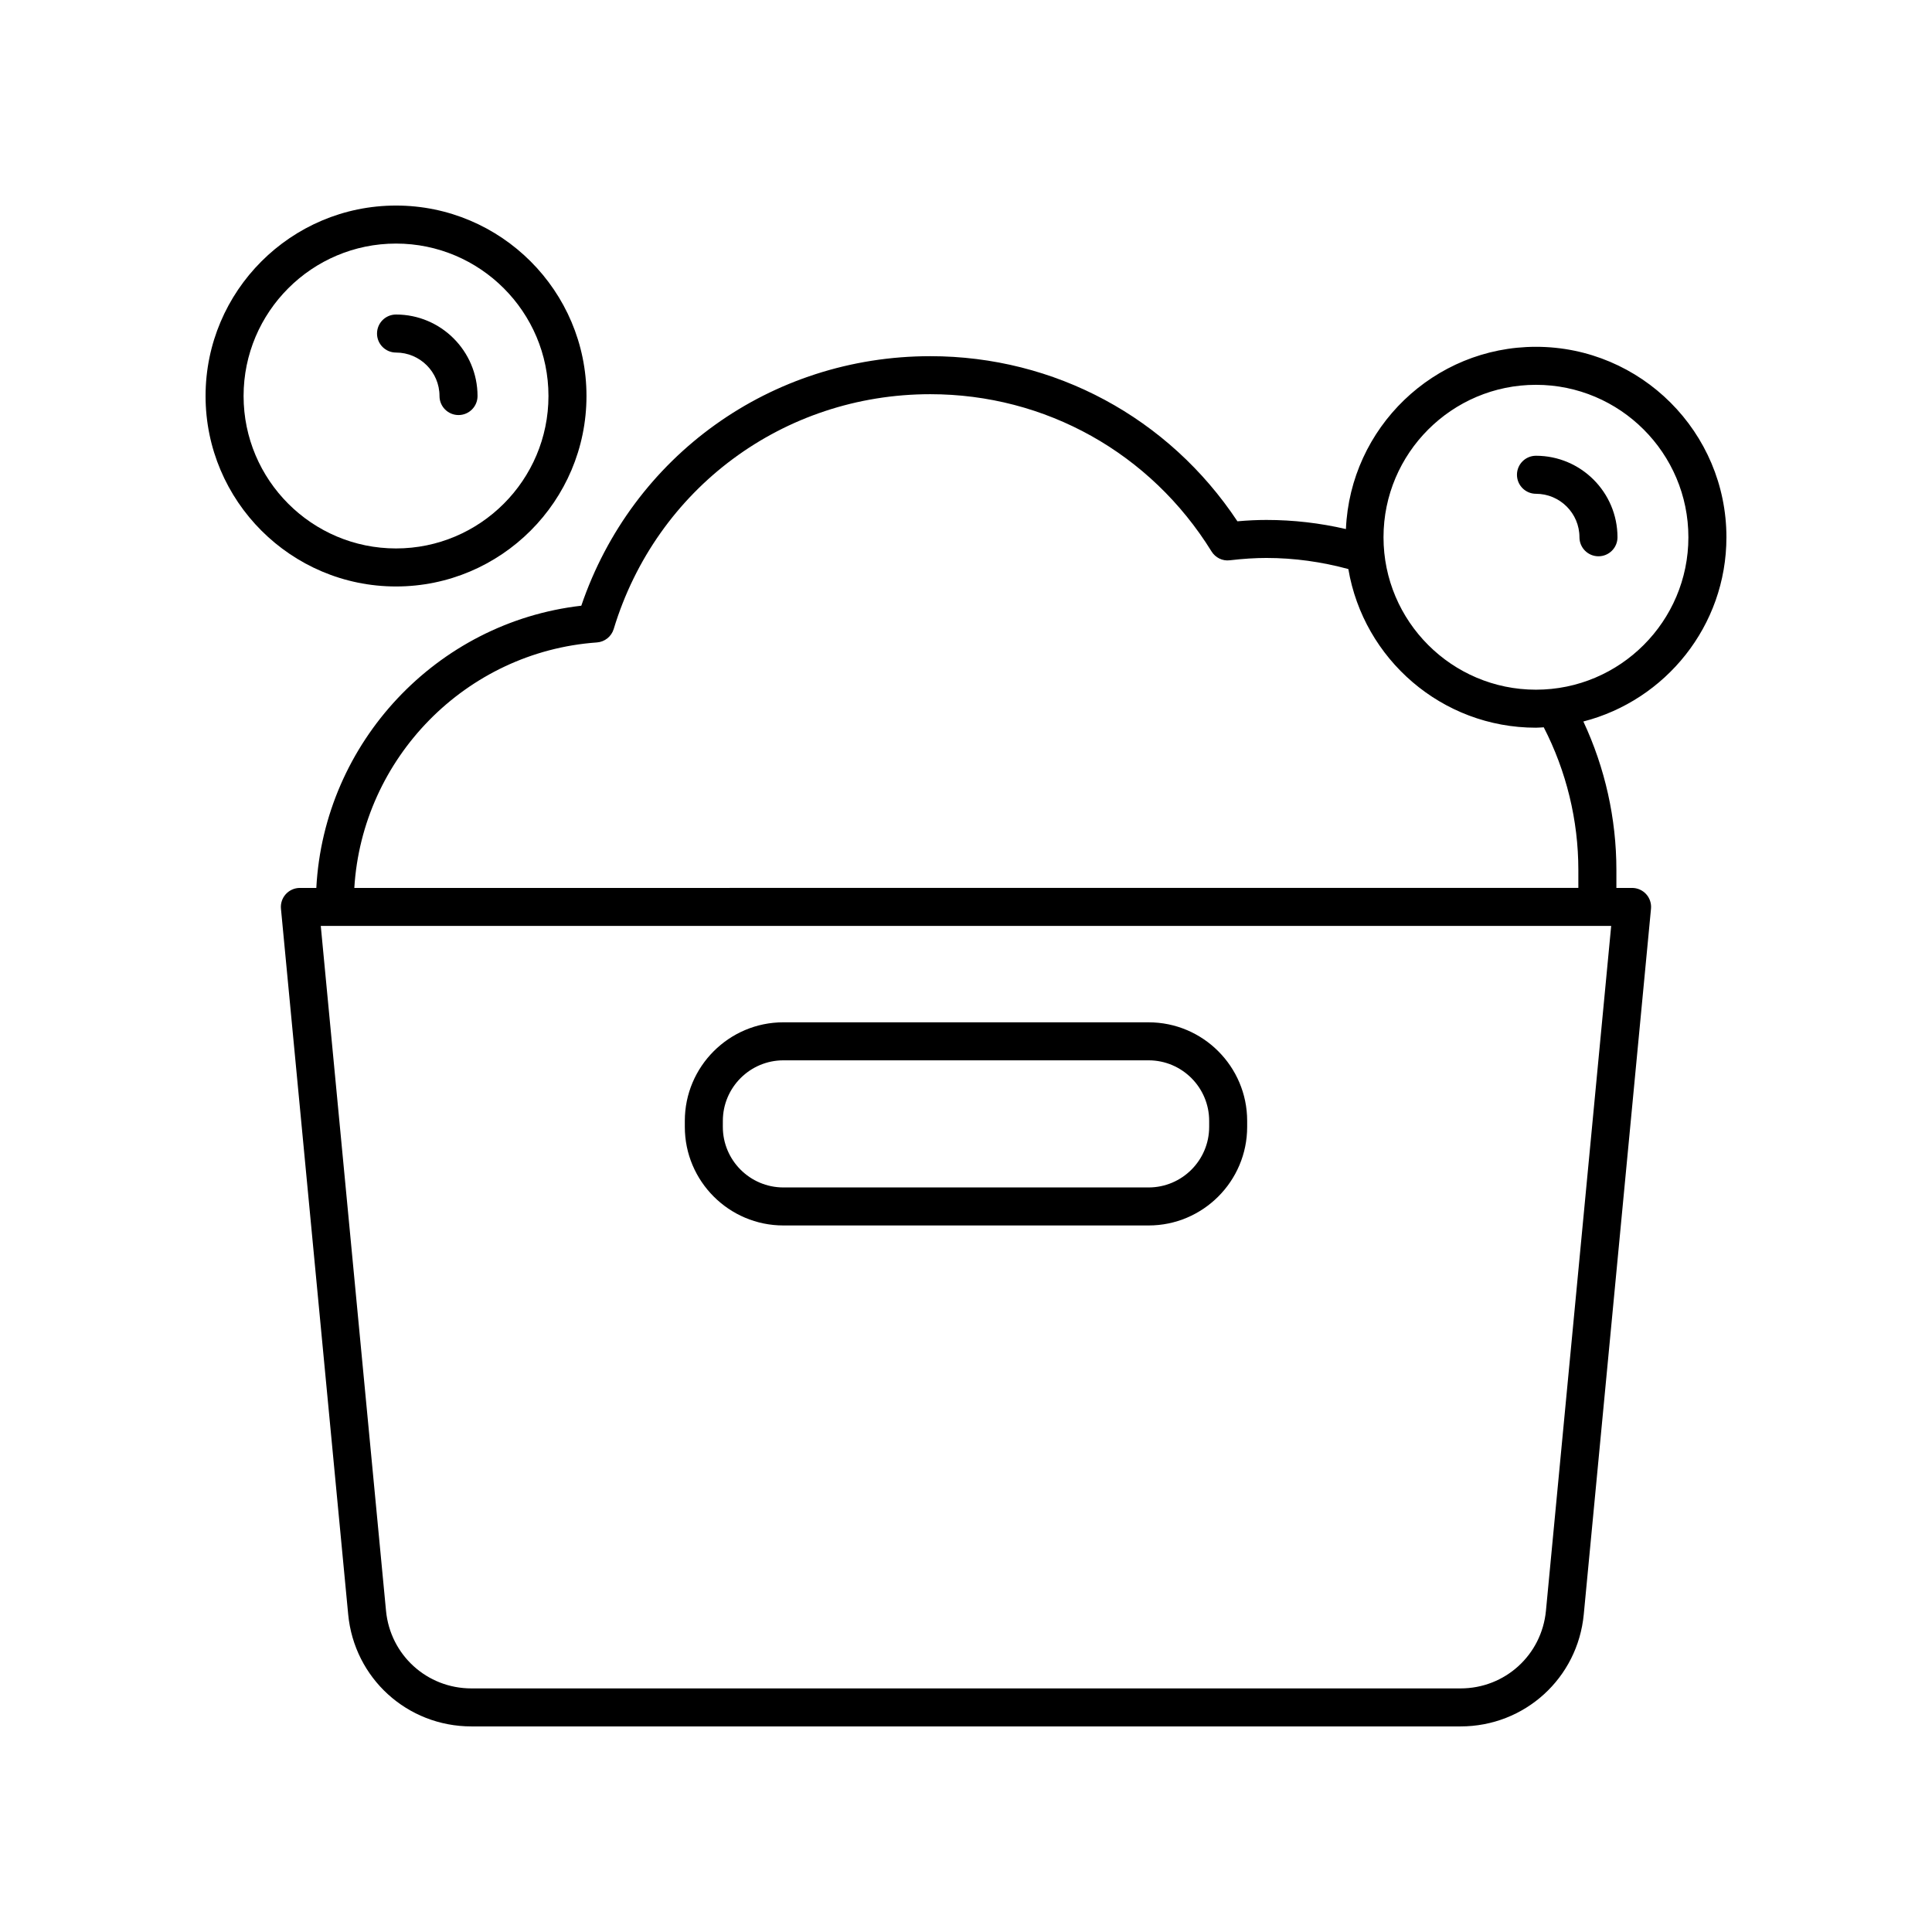 <?xml version="1.0" encoding="UTF-8"?>
<!-- Uploaded to: ICON Repo, www.iconrepo.com, Generator: ICON Repo Mixer Tools -->
<svg fill="#000000" width="800px" height="800px" version="1.1" viewBox="144 144 512 512" xmlns="http://www.w3.org/2000/svg">
 <g>
  <path d="m351.61 468.76h96.777c14.406 0 26.125-11.719 26.125-26.121v-1.594c0-14.402-11.719-26.121-26.125-26.121l-96.777-0.004c-14.406 0-26.125 11.719-26.125 26.121v1.594c0 14.406 11.719 26.125 26.125 26.125zm-16.047-27.715c0-8.848 7.199-16.047 16.051-16.047h96.777c8.852 0 16.051 7.199 16.051 16.047v1.594c0 8.848-7.199 16.047-16.051 16.047h-96.781c-8.852 0-16.051-7.199-16.051-16.047z"/>
  <path d="m248.95 299.42c27.832 0 50.473-22.641 50.473-50.473s-22.641-50.473-50.473-50.473-50.473 22.641-50.473 50.473c0 27.828 22.641 50.473 50.473 50.473zm0-90.871c22.277 0 40.398 18.121 40.398 40.398 0 22.273-18.121 40.395-40.398 40.395-22.277 0-40.398-18.121-40.398-40.395 0-22.277 18.121-40.398 40.398-40.398z"/>
  <path d="m248.95 237.43c6.352 0 11.523 5.172 11.523 11.523 0 2.781 2.254 5.039 5.039 5.039 2.785 0 5.039-2.254 5.039-5.039 0-11.91-9.688-21.602-21.598-21.602-2.785 0-5.039 2.254-5.039 5.039-0.004 2.781 2.25 5.039 5.035 5.039z"/>
  <path d="m601.52 286.38c0-27.832-22.641-50.473-50.473-50.473-27.098 0-49.215 21.48-50.363 48.301-6.879-1.598-13.938-2.418-21.062-2.418-2.426 0-4.965 0.117-7.691 0.359-18.219-27.461-48.406-43.758-81.383-43.758-42.234 0-78.98 26.434-92.496 66.129-38.379 4.406-68.195 36.289-70.223 74.789h-4.356c-1.418 0-2.773 0.598-3.731 1.648-0.953 1.051-1.422 2.457-1.285 3.867l17.816 186.99c1.605 16.934 15.652 29.703 32.66 29.703h262.12c17.008 0 31.055-12.77 32.664-29.703l17.816-186.99c0.137-1.41-0.328-2.816-1.285-3.867-0.953-1.051-2.312-1.648-3.731-1.648h-4.156v-4.769c0-13.625-3.023-27.09-8.754-39.336 21.766-5.606 37.914-25.34 37.914-48.824zm-299.34 27.875c2.082-0.148 3.856-1.566 4.461-3.566 11.277-37.219 44.992-62.223 83.895-62.223 30.52 0 58.383 15.574 74.527 41.66 1.027 1.66 2.906 2.609 4.867 2.352 3.57-0.414 6.734-0.613 9.676-0.613 7.383 0 14.664 1.027 21.719 2.941 4.031 23.824 24.758 42.043 49.711 42.043 0.699 0 1.379-0.078 2.074-0.105 5.984 11.625 9.168 24.617 9.168 37.793v4.769l-324.38 0.004c2.074-34.371 29.52-62.582 64.277-65.055zm268.8 75.129-17.289 181.48c-1.121 11.734-10.848 20.582-22.637 20.582h-262.12c-11.789 0-21.516-8.848-22.637-20.582l-17.289-181.48zm-19.938-62.609c-22.277 0-40.398-18.121-40.398-40.395 0-22.273 18.121-40.398 40.398-40.398s40.398 18.125 40.398 40.398c0 22.277-18.121 40.395-40.398 40.395z"/>
  <path d="m551.05 264.78c-2.785 0-5.039 2.254-5.039 5.039 0 2.781 2.254 5.039 5.039 5.039 6.352 0 11.523 5.172 11.523 11.523 0 2.781 2.254 5.039 5.039 5.039s5.039-2.254 5.039-5.039c0-11.91-9.688-21.602-21.602-21.602z"/>
 </g>
</svg>